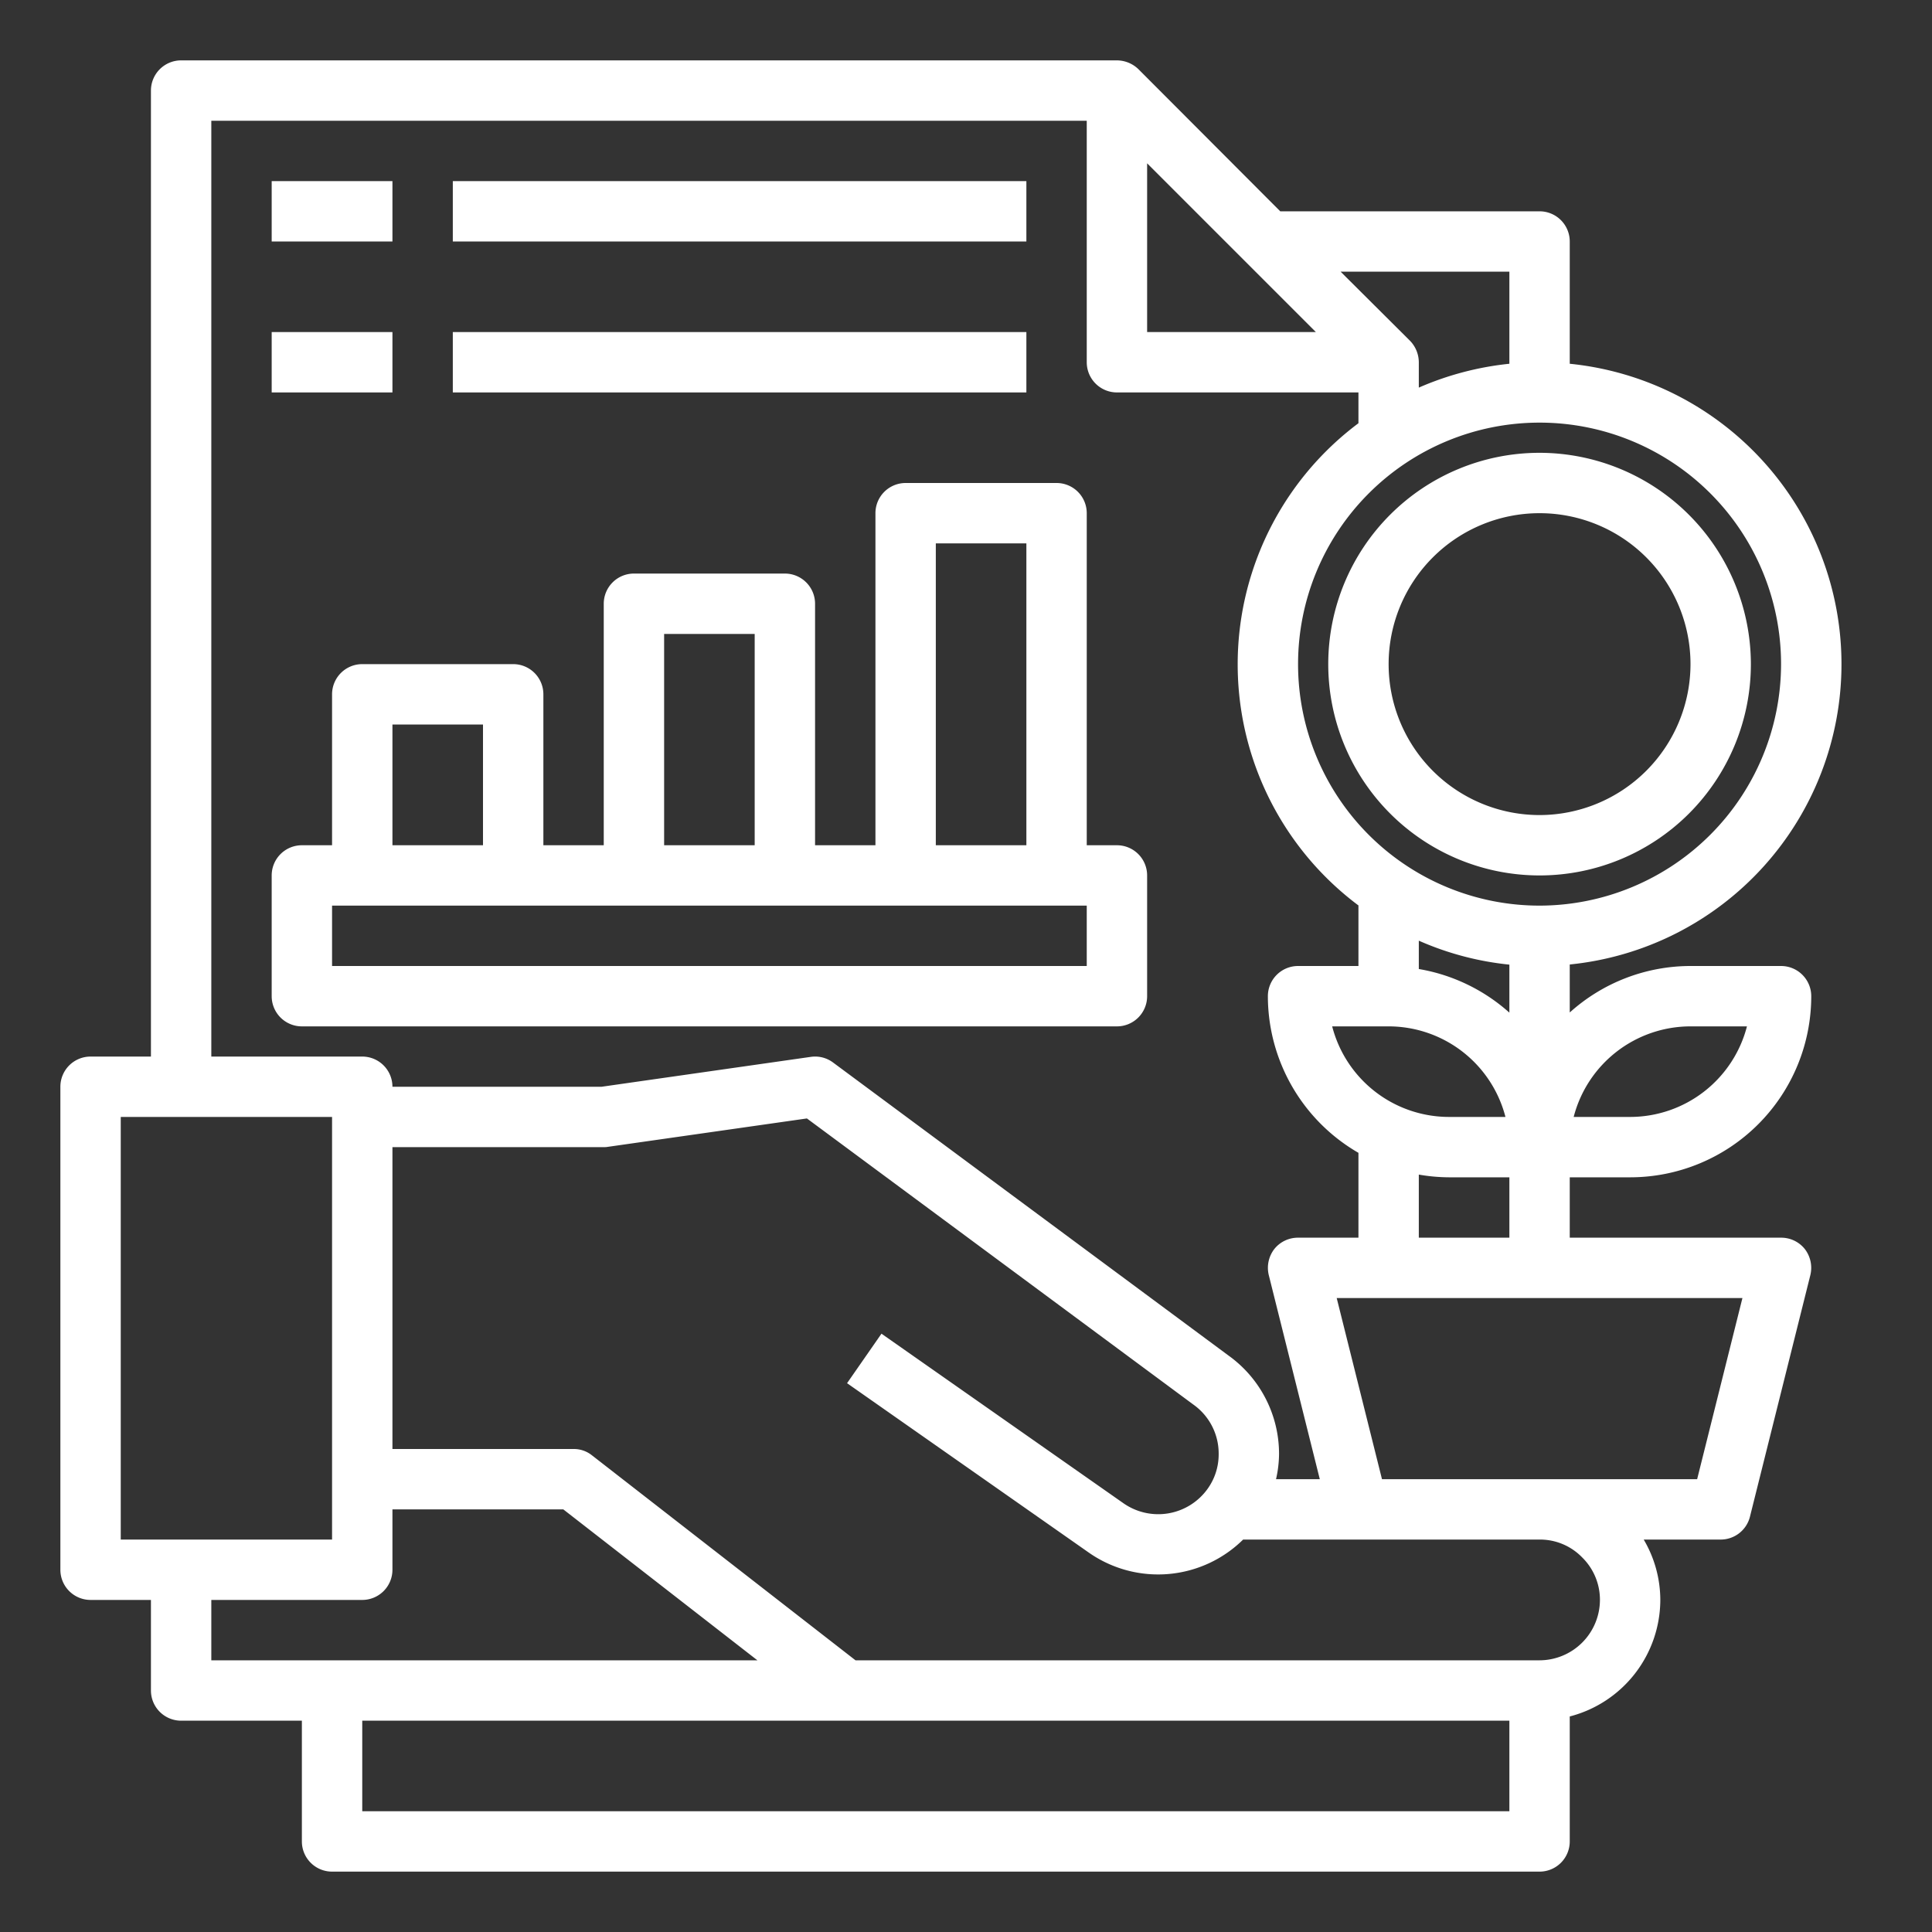 <?xml version="1.0"?>
<svg xmlns="http://www.w3.org/2000/svg" xmlns:xlink="http://www.w3.org/1999/xlink" xmlns:svgjs="http://svgjs.com/svgjs" version="1.1" width="512" height="512" x="0" y="0" viewBox="0 0 64 64" style="enable-background:new 0 0 512 512" xml:space="preserve" class=""><rect x="0" y="0" width="64" height="64" fill="#333333" stroke="none"/><g><path xmlns="http://www.w3.org/2000/svg" d="m15 11h19v2h-19z" fill="#ffffff" data-original="#000000" class=""/><path xmlns="http://www.w3.org/2000/svg" d="m9 11h4v2h-4z" fill="#ffffff" data-original="#000000" class=""/><path xmlns="http://www.w3.org/2000/svg" d="m15 6h19v2h-19z" fill="#ffffff" data-original="#000000" class=""/><path xmlns="http://www.w3.org/2000/svg" d="m9 6h4v2h-4z" fill="#ffffff" data-original="#000000" class=""/><path xmlns="http://www.w3.org/2000/svg" d="m51 15a7 7 0 1 0 7 7 7.008 7.008 0 0 0 -7-7zm0 12a5 5 0 1 1 5-5 5.006 5.006 0 0 1 -5 5z" fill="#ffffff" data-original="#000000" class=""/><path xmlns="http://www.w3.org/2000/svg" d="m54 39a6 6 0 0 0 6-6 1 1 0 0 0 -1-1h-3a5.979 5.979 0 0 0 -4 1.54v-1.59a10 10 0 0 0 0-19.9v-4.05a1 1 0 0 0 -1-1h-8.59l-4.7-4.71a1.033 1.033 0 0 0 -.71-.29h-31a1 1 0 0 0 -1 1v32h-2a1 1 0 0 0 -1 1v16a1 1 0 0 0 1 1h2v3a1 1 0 0 0 1 1h4v4a1 1 0 0 0 1 1h40a1 1 0 0 0 1-1v-4.14a4 4 0 0 0 3-3.86 3.953 3.953 0 0 0 -.55-2h2.55a1 1 0 0 0 .97-.76l2-8a1.022 1.022 0 0 0 -.18-.86 1 1 0 0 0 -.79-.38h-7v-2zm2-5h1.87a4 4 0 0 1 -3.87 3h-1.87a4 4 0 0 1 3.87-3zm-6-25v3.05a10.063 10.063 0 0 0 -3 .79v-.84a1.033 1.033 0 0 0 -.29-.71l-2.3-2.29zm-12-3.59 5.59 5.59h-5.59zm-31-1.41h29v8a1 1 0 0 0 1 1h8v1.02a9.974 9.974 0 0 0 .008 15.98h-.008v2h-2a1 1 0 0 0 -1 1 6 6 0 0 0 3 5.189v2.811h-2a1 1 0 0 0 -.79.38 1.022 1.022 0 0 0 -.18.86l1.69 6.76h-1.45a3.845 3.845 0 0 0 .1-.83 4.008 4.008 0 0 0 -1.68-3.27l-13.09-9.7a.993.993 0 0 0 -.74-.19l-6.93.99h-6.93a1 1 0 0 0 -1-1h-5zm42.87 33h-1.87a4 4 0 0 1 -3.87-3h1.87a4 4 0 0 1 3.87 3zm-1.87 2h2v2h-3v-2.09a6 6 0 0 0 1 .09zm-1-6.9v-.939a9.9 9.9 0 0 0 3 .794v1.59a6.005 6.005 0 0 0 -3-1.445zm-43 18.9v-14h7v14zm3 4v-2h5a1 1 0 0 0 1-1v-2h5.66l6.43 5zm43 5h-38v-3h38zm1-5h-22.66l-8.73-6.79a.961.961 0 0 0 -.61-.21h-6v-10h7a.66.66 0 0 0 .14-.01l6.59-.94 12.79 9.47a1.989 1.989 0 0 1 .85 1.65 1.953 1.953 0 0 1 -.36 1.14 2.011 2.011 0 0 1 -2.79.49l-8.02-5.62-1.14 1.64 8.02 5.62a4.006 4.006 0 0 0 5.1-.44h9.83a1.943 1.943 0 0 1 1.4.59 1.966 1.966 0 0 1 .59 1.41 2.006 2.006 0 0 1 -2 2zm6.72-12-1.5 6h-10.44l-1.5-6zm-6.72-13a8 8 0 1 1 8-8 8.011 8.011 0 0 1 -8 8z" fill="#ffffff" data-original="#000000" class=""/><path xmlns="http://www.w3.org/2000/svg" d="m38 33v-4a1 1 0 0 0 -1-1h-1v-11a1 1 0 0 0 -1-1h-5a1 1 0 0 0 -1 1v11h-2v-8a1 1 0 0 0 -1-1h-5a1 1 0 0 0 -1 1v8h-2v-5a1 1 0 0 0 -1-1h-5a1 1 0 0 0 -1 1v5h-1a1 1 0 0 0 -1 1v4a1 1 0 0 0 1 1h27a1 1 0 0 0 1-1zm-7-15h3v10h-3zm-9 3h3v7h-3zm-9 3h3v4h-3zm23 8h-25v-2h25z" fill="#ffffff" data-original="#000000" class=""/></g></svg>
